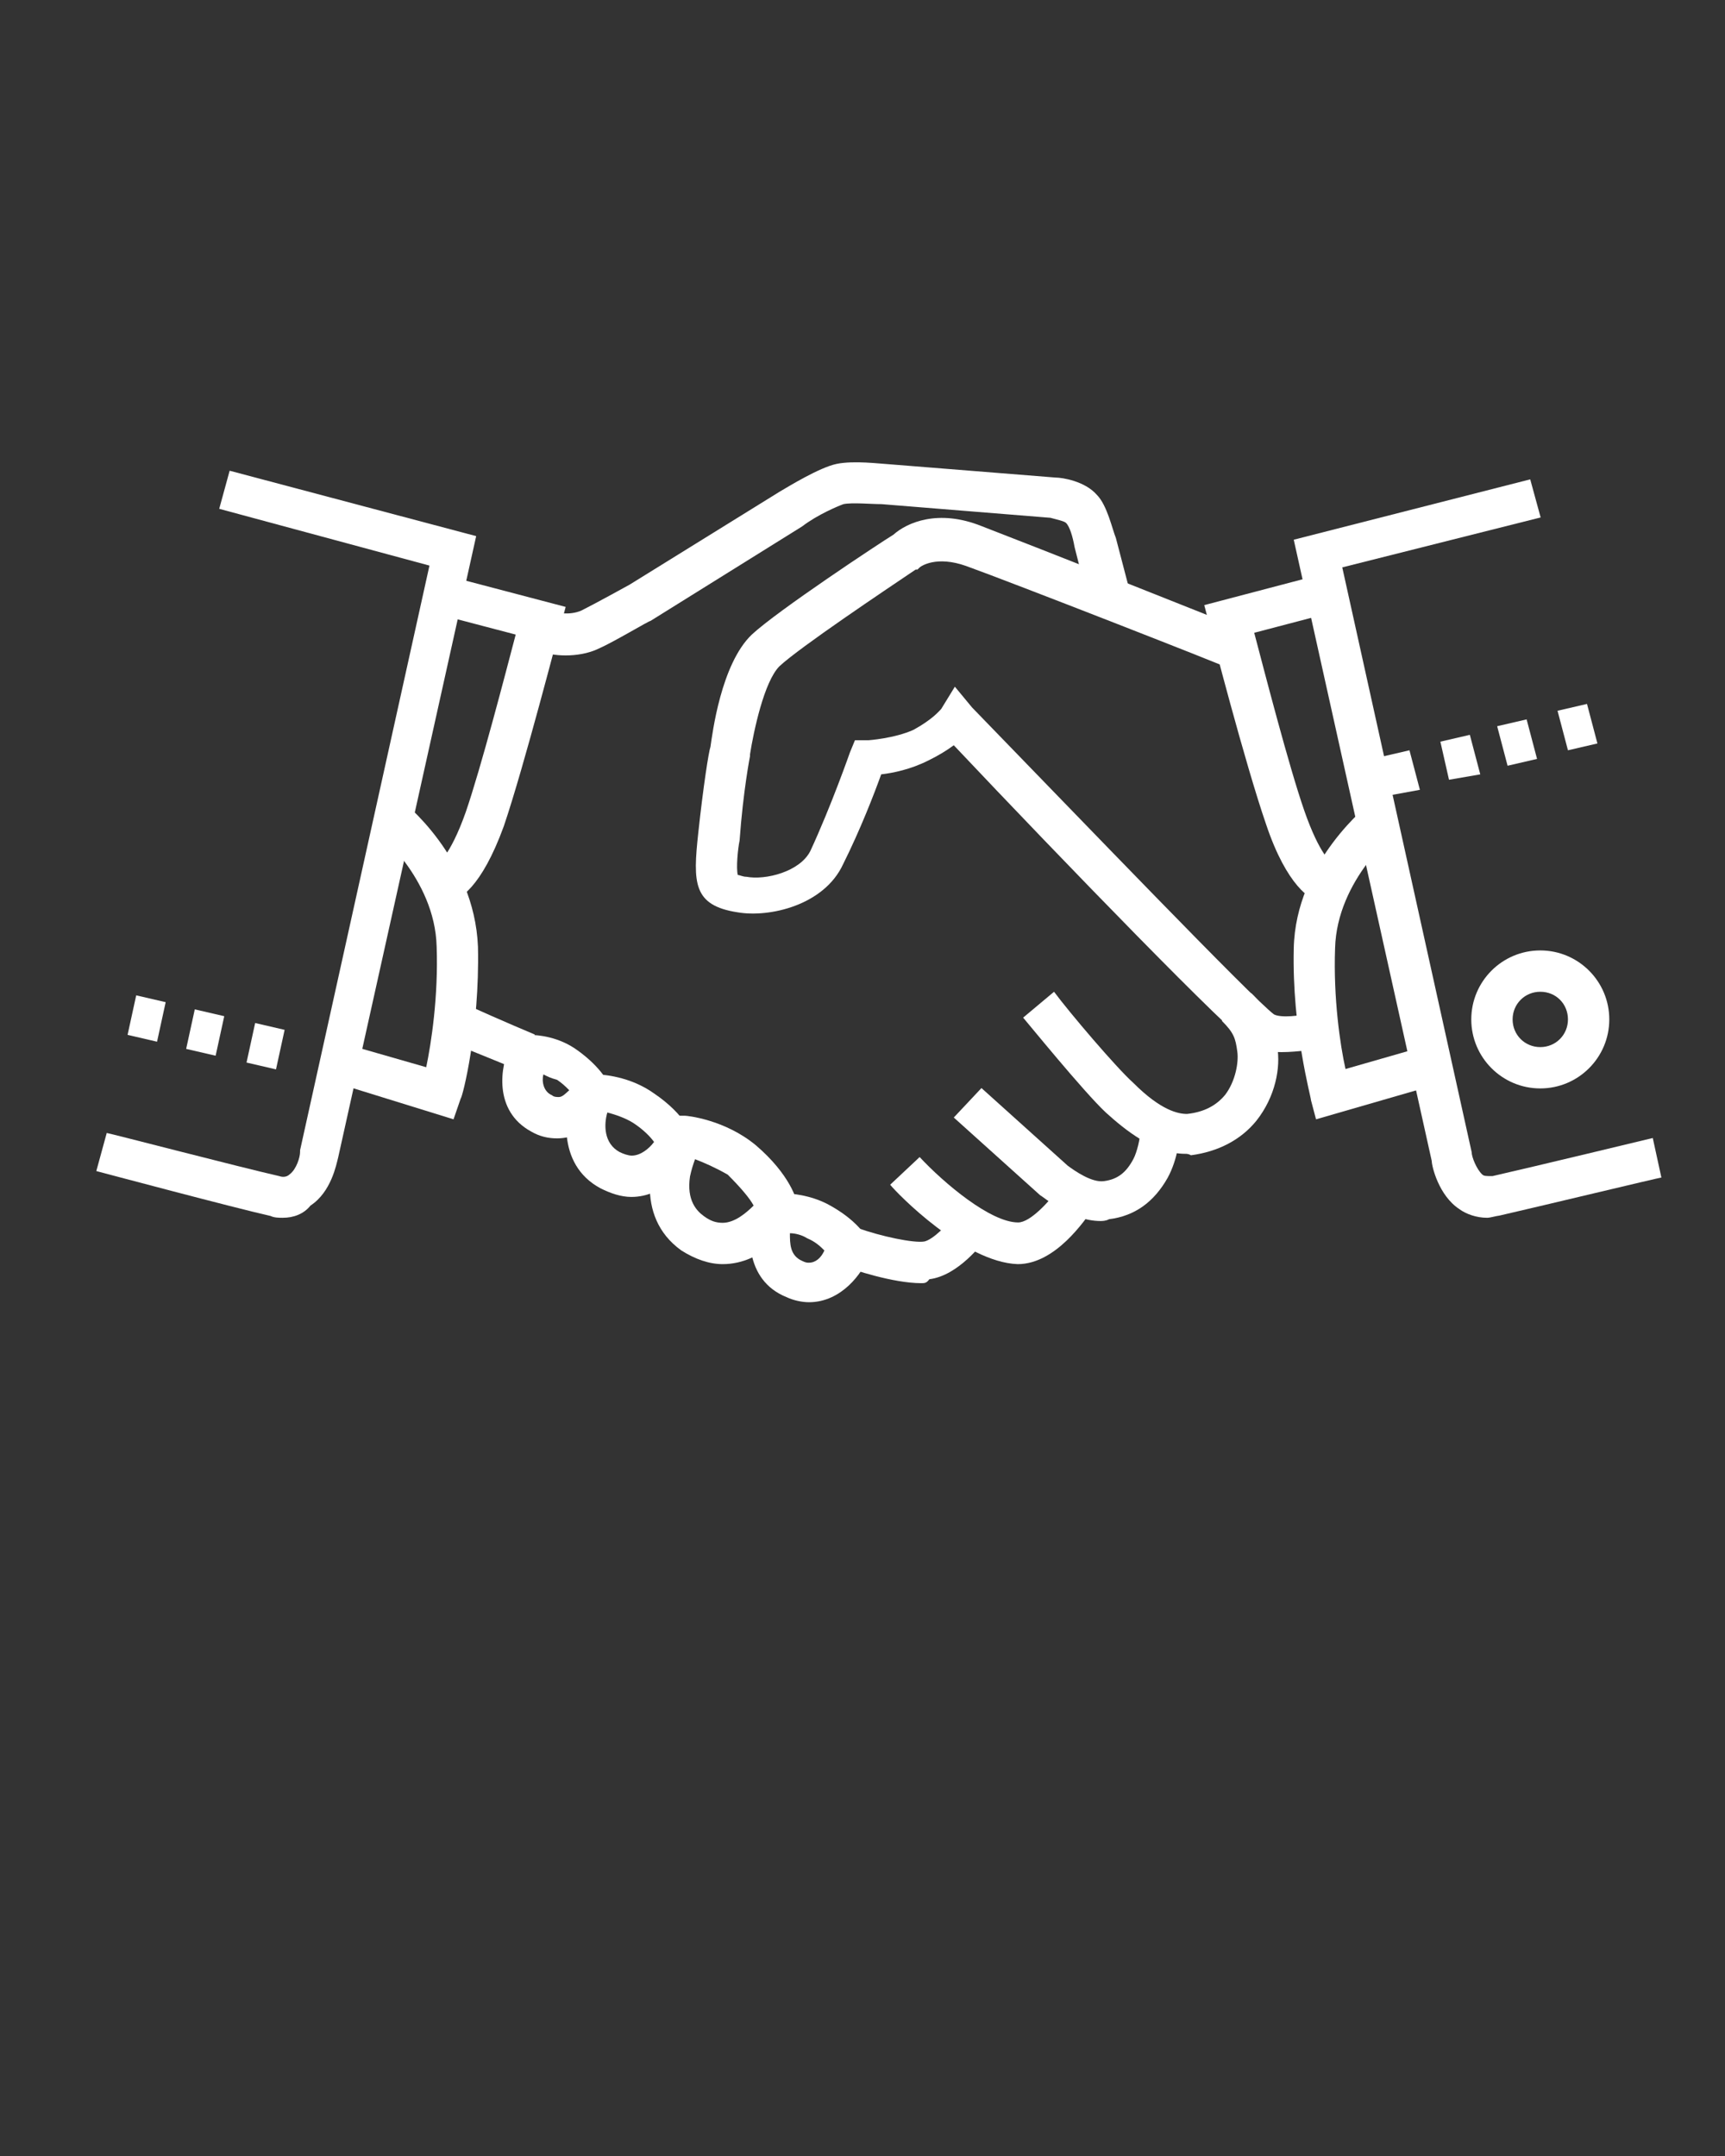 <?xml version="1.0" encoding="UTF-8"?>
<svg id="Layer_1" xmlns="http://www.w3.org/2000/svg" version="1.1" viewBox="0 0 480 600">
  <rect x="0" y="0" width="480" height="600" fill="#333333" stroke="none"/>
  <!-- Generator: Adobe Illustrator 29.7.1, SVG Export Plug-In . SVG Version: 2.1.1 Build 8)  -->
  <defs>
    <style>
      .st0 {
        fill: #fff;
      }

      .st1 {
        stroke: #0079e9;
        stroke-miterlimit: 10;
        stroke-width: 0px;
      }

      .st2 {
        display: none;
      }
    </style>
  </defs>
  <g>
    <path class="st0" d="M366.2,311.5l-1.4-5.3c0-1-5.3-19.7-4.8-42.2.5-24.5,21.1-40.3,22.1-41.3l6.7,8.6s-16.8,13.4-17.3,32.6c-.5,13.9,1.4,26.9,2.9,33.6l21.6-6.2,3.4,10.6-33.2,9.6Z"/>
    <path class="st0" d="M367.2,251c-2.4-.5-9.1-4.3-14.9-21.6-5.8-16.8-15.4-53.8-15.8-55.7l-1.4-5.3,31.2-8.2,2.9,10.6-20.2,5.3c2.9,11,9.6,37,13.9,49.4s7.7,14.9,8.2,14.9l-.5-.5-3.4,11.1Z"/>
    <path class="st0" d="M413.8,338.9c-2.9,0-5.8-1-7.7-2.4-5.8-3.8-7.7-12-7.7-13.4l-38.4-172.9,65.8-16.8,2.9,10.6-55.2,13.9,36,162.7h0c0,1.4,1.4,4.8,2.9,6.2.5.5,1,.5,2.9.5,10.6-2.4,44.6-10.6,44.6-10.6l2.4,11c-.5,0-34.6,8.2-45.1,10.6-1,.1-2.5.6-3.4.6Z"/>
    <path class="st0" d="M356.6,292.8c-2.9,0-6.2-.5-8.6-1.9-4.8-2.4-52.3-51.4-82.6-83.5-1.9,1.4-4.3,2.9-7.2,4.3-4.8,2.4-9.6,3.4-13,3.8-1.9,5.3-5.8,15.4-10.6,25-5.3,11.5-20.6,14.9-29.3,13.4-12.5-1.9-12.5-8.2-11-22.1,1.4-13,2.9-22.6,3.4-24,.5-3.4,2.9-23,11.5-31.2,7.2-6.7,35.5-25.4,39.4-27.8,3.8-3.4,12.5-7.2,24.5-2.4,12.5,4.8,73.4,28.8,73.9,29.3l-4.3,10.6c-.5-.5-61.9-24.5-73.9-28.8-8.2-2.9-12.5,0-13,.5l-.5.5h-.5c-8.6,5.8-32.2,21.6-37.9,26.9-4.3,4.3-7.2,18.2-8.2,24.5v.5s-1.9,9.6-2.9,23.5c-.5,2.4-1,7.7-.5,9.6.5,0,1.4.5,2.4.5,5.3,1,14.9-1.4,17.8-7.2,5.8-12.5,11-27.4,11-27.4l1.4-3.4h3.8s7.2-.5,12.5-2.9c5.3-2.9,7.2-5.3,7.7-5.8l3.8-6.2,4.8,5.8c29.8,30.7,78.2,81.1,84,85.4,1.9,1,7.2.5,10.6-.5l2.9,10.6c-2.2-.6-6.6.4-11.4.4Z"/>
    <path class="st0" d="M201.1,351.8c-3.8,0-7.7-1.4-11.5-3.8-13.4-9.6-8.6-26.9-4.3-34.6l1.9-2.9h3.4c.5,0,11,1,19.7,8.2,9.6,8.2,11.5,15.4,11.5,16.3l.5,2.4-1.4,2.4c-1.1,1.5-8.3,12-19.8,12ZM193.4,322.6c-.5,1.4-1,2.9-1.4,4.8-1,6.7,1.9,9.6,3.8,11,1.9,1.4,3.4,1.9,5.3,1.9,3.4,0,6.7-2.9,8.6-4.8-1-1.9-3.4-4.8-7.2-8.6-3.3-1.9-6.7-3.4-9.1-4.3Z"/>
    <path class="st0" d="M175.7,333.1c-2.9,0-5.8-1-8.6-2.4-12.5-6.7-10.1-22.1-7.2-28.8l1.4-2.9h4.4c1.9,0,9.6.5,16.3,5.3,8.6,5.8,11,12,11.5,13l1,2.4-1,1.9c-2.5,3.4-8.7,11.5-17.8,11.5ZM169,309.6c-1,3.4-1,8.6,3.4,11,1,.5,2.4,1,3.4,1,2.4,0,4.8-1.9,6.2-3.8-1-1.4-2.9-3.4-5.8-5.3-2.4-1.5-5.3-2.4-7.2-2.9Z"/>
    <path class="st0" d="M225.1,362.4c-1.9,0-4.3-.5-6.2-1.4-12-4.8-11-18.7-9.1-25l1-3.4,3.4-.5h3.4c2.9,0,7.7.5,12.5,2.9,8.2,4.3,11,9.1,11.5,10.1l1,2.4-1,2.4c-1.6,4.3-7.4,12.5-16.5,12.5ZM219.8,343.2c0,2.9,0,6.2,3.4,7.7,1,.5,1.4.5,1.9.5,1.9,0,3.4-1.4,4.3-3.4-1-1-2.4-2.4-4.8-3.4-1.4-.9-3.3-1.4-4.8-1.4Z"/>
    <path class="st0" d="M155,316.8c-2.4,0-4.8-.5-7.2-1.9-10.6-5.8-8.6-18.2-5.8-24l1.4-2.9h3.9c2.4,0,8.2.5,13.4,4.3,6.7,4.8,9.1,9.6,9.1,10.6l1,2.4-1,2.4c-.4,0-5.6,9.1-14.8,9.1ZM151.2,299c-.5,1.9,0,4.8,2.4,5.8.5.5,1.4.5,1.9.5,1,0,1.9-1,2.9-1.9-1-1-1.9-1.9-3.4-2.9-1.9-.5-2.8-1-3.8-1.5Z"/>
    <path class="st0" d="M145,298.1s-9.1-3.8-20.2-8.2l4.3-10.6c10.6,4.8,19.7,8.6,19.7,8.6l-3.8,10.2Z"/>
    <path class="st0" d="M157.4,182.4c-2.9,0-5.3-.5-6.2-1l-3.8-1,2.9-11,4.3,1h0s3.8,1,7.2-.5c3.8-1.9,12.5-6.7,13.4-7.2l41.8-25.9c2.4-1.4,11-6.7,15.8-7.7s12.5,0,13.4,0l47.5,3.8c1.9,0,8.2,1,11.5,4.8,2.9,2.9,4.3,9.6,5.3,12l3.4,13-11.5,2.9-3.4-13.4c-.5-2.9-1.4-5.8-2.4-6.7-.5-.5-2.9-1-4.3-1.4l-47-3.8c-2.9,0-8.2-.5-10.6,0-1.4.5-7.2,2.9-11.5,6.2l-42.2,26.3c-.5,0-10.1,5.8-14.4,7.7-2.9,1.4-6.3,1.9-9.2,1.9Z"/>
    <path class="st0" d="M256.3,357.1c-7.7,0-19.2-3.8-21.6-4.8l3.8-10.6c6.7,2.4,15.8,4.3,18.7,3.8,2.4-.5,6.7-4.8,8.6-7.7l9.1,6.2c-1.4,1.9-8.2,11-16.3,12-.8,1.1-1.3,1.1-2.3,1.1Z"/>
    <path class="st0" d="M283.2,351.8q-.5,0,0,0c-14.9-.5-33.6-19.7-35.5-22.1l8.2-7.7c6.7,7.2,19.7,18.2,27.4,18.2h0c3.4,0,8.6-5.8,11.5-9.6l9.1,6.2c-2,2.6-10.1,15-20.7,15Z"/>
    <path class="st0" d="M306.2,339.8c-8.2,0-15.8-6.7-16.8-7.2l-24-21.6,7.7-8.2,24,21.6c1.9,1.4,6.7,4.8,10.1,4.3,3.8-.5,6.2-2.4,8.2-6.2,1-1.9,1.9-5.8,1.9-7.7l11,.5c0,1-.5,7.2-3.4,12.5-3.8,6.7-9.1,10.6-16.3,11.5-.9.5-1.9.5-2.4.5Z"/>
    <path class="st0" d="M329.8,321.1c-8.6,0-16.8-6.7-22.1-11.5-6.2-5.8-22.1-25.4-23-26.4l8.6-7.2c4.3,5.8,17.3,21.1,22.1,25.4,7.7,7.7,12.5,8.6,14.9,8.6,4.8-.5,8.2-2.4,10.6-5.3,2.9-3.8,3.8-9.1,3.4-12-.5-3.8-1-5.3-4.3-8.6l8.2-7.7c4.8,4.8,6.7,8.6,7.2,14.9,1,5.8-.5,13.9-5.8,20.6-4.3,5.3-10.6,8.6-18.2,9.6-.7-.4-1.2-.4-1.6-.4Z"/>
    <path class="st0" d="M386.9,221.3l-2.9-10.6,8.2-1.9,2.9,11-8.2,1.5ZM403.2,217l-2.4-10.6,8.2-1.9,2.9,11-8.7,1.5ZM419.5,213.1l-2.9-11,8.2-1.9,2.9,11-8.2,1.9ZM436.3,208.8l-2.9-11,8.2-1.9,2.9,11-8.2,1.9Z"/>
    <path class="st0" d="M126.2,311.5l-32.6-10.1,3.4-10.6,21.6,6.2c1.4-6.7,3.4-19.7,2.9-33.6-.5-19.2-17.3-32.6-17.3-32.6l6.7-8.6c1,.5,21.1,16.3,22.1,41.3.5,23-4.3,41.8-4.8,42.2l-2,5.8Z"/>
    <path class="st0" d="M124.8,251l-2.9-10.6c-.5,0-.5.5-.5.5,0,0,3.8-2.4,8.2-14.9,4.3-12.5,11-38.4,13.9-49.4l-20.2-5.3,2.9-10.6,31.2,8.2-1.4,5.3c-.5,1.4-10.1,38.9-15.8,55.7-6.3,17.3-12.5,20.7-15.4,21.1Z"/>
    <path class="st0" d="M78.7,338.9c-1,0-2.4,0-3.4-.5-10.6-2.4-46.6-12-48.5-12.5l2.9-10.6c.5,0,37.4,9.6,48,12,1.4.5,2.4,0,2.9-.5,1.9-1.4,2.9-4.8,2.9-6.2v-.5l36-162.7-58.5-15.8,2.9-10.6,68.6,18.2-38.4,172.9c-.5,1.9-1.9,9.6-7.7,13.4-1.9,2.4-4.8,3.4-7.7,3.4Z"/>
    <path class="st0" d="M76.8,297.6l-8.2-1.9,2.4-11,8.2,1.9-2.4,11ZM60,293.8l-8.2-1.9,2.4-11,8.2,1.9-2.4,11ZM43.7,289.9l-8.2-1.9,2.4-11,8.2,1.9-2.4,11Z"/>
    <path class="st0" d="M428.6,302.9c-10.6,0-19.2-8.6-19.2-19.2s8.6-19.2,19.2-19.2,19.2,8.6,19.2,19.2-8.6,19.2-19.2,19.2ZM428.6,276c-4.3,0-7.7,3.4-7.7,7.7s3.4,7.7,7.7,7.7,7.7-3.4,7.7-7.7c0-4.3-3.3-7.7-7.7-7.7Z"/>
  </g>
  <g class="st2">
    <g>
      <rect class="st1" width="120" height="120"/>
      <rect class="st1" x="120" width="120" height="120"/>
      <rect class="st1" x="240" width="120" height="120"/>
      <rect class="st1" x="360" width="120" height="120"/>
      <rect class="st1" y="120" width="120" height="120"/>
      <rect class="st1" x="120" y="120" width="120" height="120"/>
      <rect class="st1" x="240" y="120" width="120" height="120"/>
      <rect class="st1" x="360" y="120" width="120" height="120"/>
      <rect class="st1" y="240" width="120" height="120"/>
      <rect class="st1" x="120" y="240" width="120" height="120"/>
      <rect class="st1" x="240" y="240" width="120" height="120"/>
      <rect class="st1" x="360" y="240" width="120" height="120"/>
      <rect class="st1" y="360" width="120" height="120"/>
      <rect class="st1" x="120" y="360" width="120" height="120"/>
      <rect class="st1" x="240" y="360" width="120" height="120"/>
      <rect class="st1" x="360" y="360" width="120" height="120"/>
    </g>
  </g>
</svg>